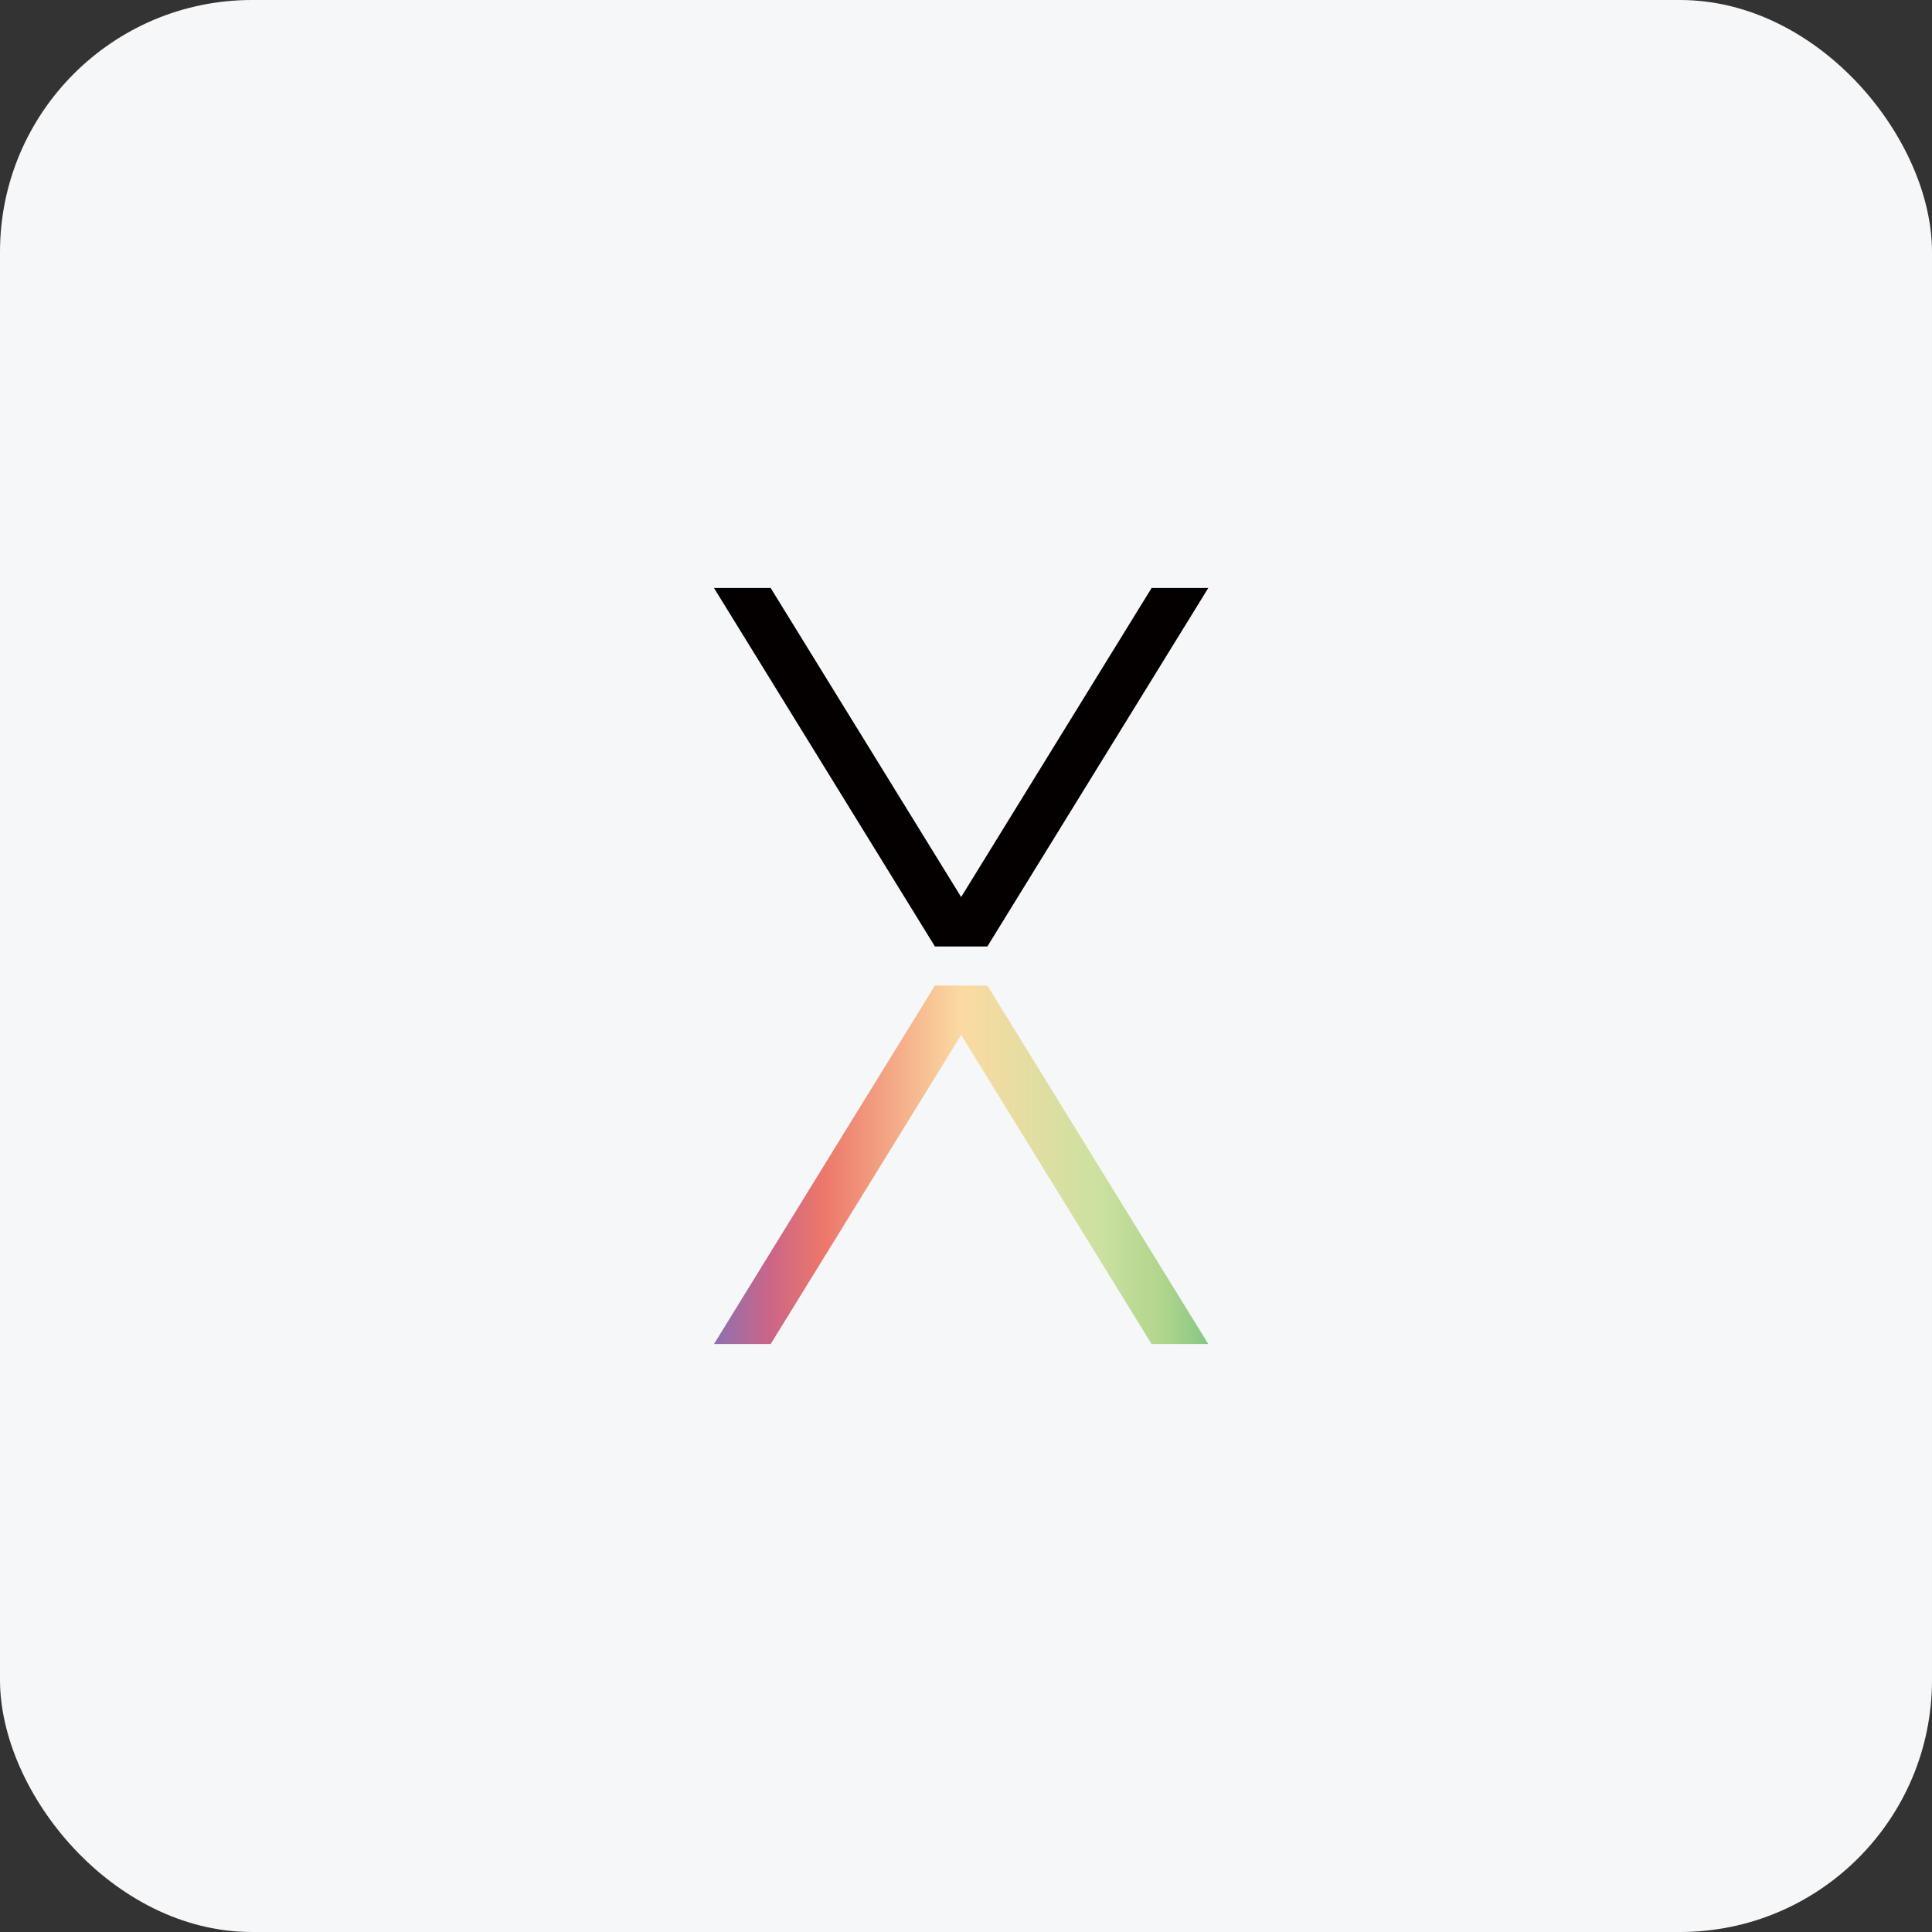 <svg width="92" height="92" viewBox="0 0 92 92" fill="none" xmlns="http://www.w3.org/2000/svg">
<rect x="0" y="0" width="92" height="92" fill="#333333" stroke="none"/>
<rect width="92" height="92" rx="12" fill="#F5F7F8"/>
<g clip-path="url(#clip0_670_1301)">
<path d="M47.017 45.07L57.537 28H54.838L45.769 42.716L36.699 28H34L44.52 45.07H47.017Z" fill="#040000"/>
<path d="M47.017 46.931L57.537 64.001H54.838L45.769 49.284L36.699 64.001H34L44.52 46.931H47.017Z" fill="url(#paint0_linear_670_1301)"/>
</g>
<defs>
<linearGradient id="paint0_linear_670_1301" x1="34" y1="55.465" x2="57.537" y2="55.465" gradientUnits="userSpaceOnUse">
<stop stop-color="#8D71AF"/>
<stop offset="0.11" stop-color="#C96589"/>
<stop offset="0.22" stop-color="#EC776A"/>
<stop offset="0.5" stop-color="#FBDAA2"/>
<stop offset="0.78" stop-color="#CBE1A0"/>
<stop offset="0.91" stop-color="#B0D58C"/>
<stop offset="1" stop-color="#86C685"/>
</linearGradient>
<clipPath id="clip0_670_1301">
<rect width="23.537" height="36" fill="white" transform="translate(34 28)"/>
</clipPath>
</defs>
</svg>

